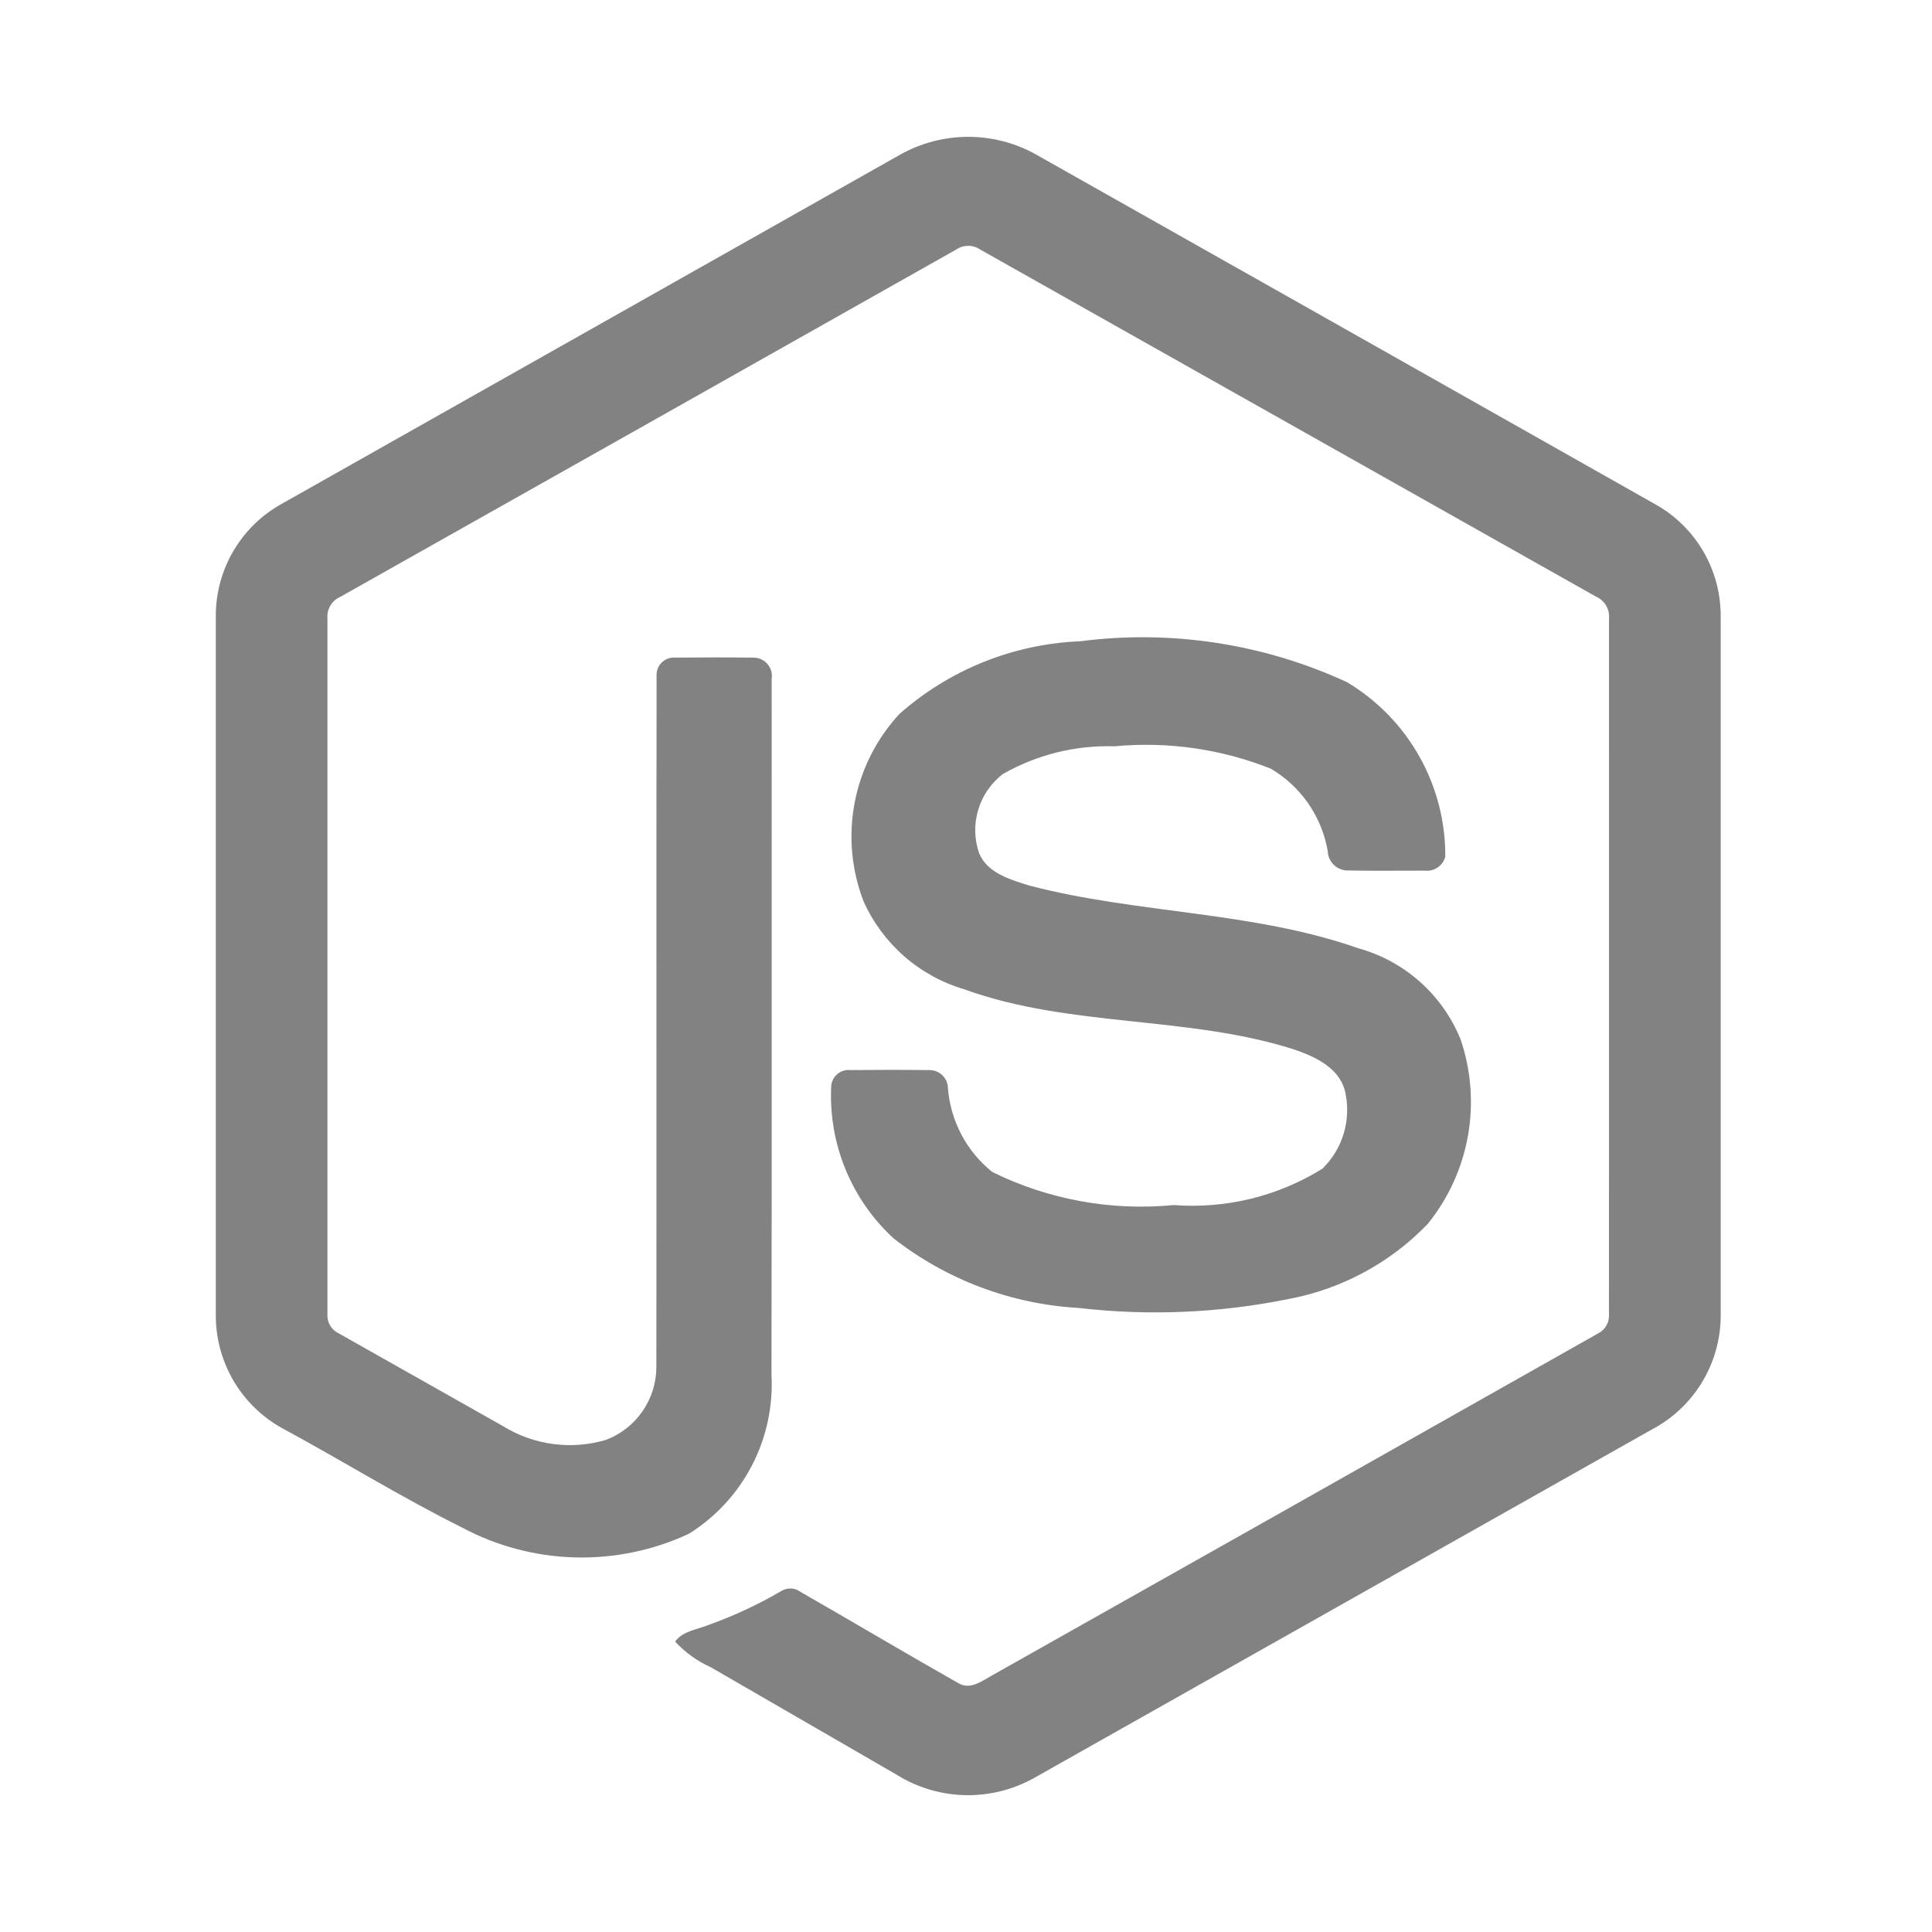 <svg width="64" height="64" viewBox="0 0 64 64" fill="none" xmlns="http://www.w3.org/2000/svg">
<path d="M38.881 39.919C36.815 40.12 34.735 39.742 32.873 38.825C32.451 38.488 32.103 38.068 31.85 37.59C31.597 37.113 31.445 36.589 31.402 36.051C31.401 35.97 31.384 35.89 31.353 35.816C31.321 35.742 31.275 35.675 31.217 35.619C31.159 35.563 31.09 35.519 31.015 35.49C30.94 35.46 30.86 35.446 30.78 35.448C29.91 35.437 29.041 35.44 28.171 35.447C28.019 35.431 27.867 35.476 27.748 35.572C27.629 35.668 27.553 35.807 27.536 35.958C27.486 36.903 27.646 37.847 28.003 38.723C28.361 39.599 28.907 40.385 29.604 41.025C31.363 42.397 33.498 43.2 35.725 43.327C38.045 43.596 40.393 43.497 42.682 43.032C44.44 42.704 46.052 41.835 47.292 40.548C47.978 39.702 48.437 38.696 48.628 37.624C48.818 36.553 48.733 35.45 48.38 34.42C48.083 33.694 47.625 33.046 47.039 32.525C46.453 32.004 45.756 31.624 45 31.414C41.482 30.179 37.682 30.273 34.096 29.335C33.473 29.139 32.712 28.926 32.435 28.267C32.274 27.803 32.263 27.3 32.403 26.83C32.543 26.36 32.827 25.945 33.215 25.644C34.341 25.001 35.624 24.681 36.92 24.722C38.679 24.556 40.453 24.81 42.095 25.462C42.589 25.753 43.013 26.147 43.339 26.617C43.664 27.088 43.884 27.624 43.982 28.188C43.986 28.354 44.053 28.513 44.169 28.633C44.284 28.752 44.441 28.825 44.607 28.835C45.47 28.853 46.334 28.84 47.197 28.841C47.347 28.859 47.498 28.822 47.623 28.737C47.748 28.653 47.838 28.526 47.877 28.38C47.884 27.216 47.588 26.069 47.016 25.055C46.444 24.04 45.617 23.192 44.617 22.596C41.857 21.322 38.793 20.853 35.778 21.243C33.569 21.334 31.458 22.181 29.8 23.645C29.039 24.465 28.524 25.482 28.313 26.581C28.102 27.68 28.204 28.816 28.607 29.859C28.921 30.558 29.383 31.181 29.96 31.685C30.538 32.188 31.218 32.56 31.954 32.776C35.46 34.042 39.303 33.636 42.843 34.756C43.533 34.99 44.336 35.348 44.548 36.115C44.661 36.576 44.653 37.057 44.523 37.513C44.393 37.969 44.146 38.383 43.807 38.714C42.334 39.629 40.609 40.051 38.881 39.919ZM54.864 16.722C48.018 12.851 41.171 8.983 34.322 5.119C33.635 4.735 32.861 4.533 32.074 4.533C31.287 4.533 30.512 4.735 29.825 5.119C23.003 8.972 16.181 12.824 9.358 16.676C8.694 17.038 8.139 17.57 7.751 18.219C7.362 18.867 7.155 19.608 7.149 20.364V43.641C7.16 44.41 7.379 45.163 7.783 45.818C8.187 46.473 8.76 47.007 9.443 47.362C11.403 48.429 13.307 49.605 15.302 50.6C16.454 51.216 17.733 51.555 19.038 51.591C20.344 51.627 21.64 51.358 22.823 50.807C23.709 50.252 24.43 49.47 24.911 48.542C25.391 47.614 25.614 46.574 25.556 45.53C25.571 37.848 25.558 30.166 25.562 22.484C25.575 22.4 25.571 22.314 25.549 22.232C25.526 22.15 25.487 22.074 25.433 22.008C25.38 21.942 25.313 21.888 25.237 21.85C25.161 21.812 25.078 21.79 24.993 21.786C24.121 21.772 23.248 21.778 22.376 21.784C22.295 21.777 22.214 21.787 22.137 21.813C22.061 21.839 21.99 21.882 21.931 21.937C21.872 21.992 21.825 22.06 21.794 22.134C21.763 22.209 21.748 22.29 21.75 22.371C21.738 30.003 21.752 37.638 21.743 45.272C21.745 45.798 21.585 46.313 21.286 46.747C20.988 47.181 20.563 47.513 20.07 47.699C19.502 47.867 18.905 47.913 18.318 47.834C17.732 47.756 17.168 47.554 16.664 47.243C14.848 46.218 13.033 45.192 11.217 44.167C11.097 44.11 10.997 44.018 10.931 43.902C10.865 43.786 10.836 43.654 10.847 43.521C10.847 35.841 10.847 28.162 10.847 20.483C10.835 20.334 10.87 20.184 10.947 20.056C11.025 19.928 11.141 19.827 11.279 19.768C18.078 15.939 24.877 12.105 31.674 8.267C31.792 8.187 31.932 8.144 32.075 8.144C32.218 8.144 32.357 8.188 32.475 8.269C39.274 12.1 46.073 15.932 52.872 19.765C53.01 19.825 53.125 19.927 53.202 20.056C53.279 20.184 53.313 20.334 53.301 20.483C53.3 28.162 53.299 35.84 53.299 43.52C53.311 43.653 53.282 43.787 53.217 43.904C53.152 44.02 53.053 44.115 52.934 44.174C46.238 47.96 39.539 51.741 32.836 55.516C32.516 55.694 32.137 55.981 31.762 55.765C30.007 54.772 28.273 53.739 26.523 52.736C26.434 52.668 26.326 52.628 26.214 52.621C26.102 52.614 25.99 52.641 25.893 52.698C25.122 53.15 24.311 53.528 23.47 53.829C23.091 53.983 22.624 54.026 22.363 54.378C22.696 54.74 23.099 55.03 23.548 55.231C25.594 56.416 27.641 57.6 29.689 58.782C30.367 59.208 31.146 59.444 31.945 59.466C32.745 59.488 33.536 59.296 34.236 58.909C41.059 55.061 47.882 51.212 54.705 47.362C55.387 47.005 55.96 46.472 56.364 45.817C56.768 45.162 56.988 44.41 57 43.641V20.364C56.994 19.623 56.794 18.896 56.419 18.257C56.044 17.618 55.508 17.089 54.864 16.722Z" fill="#828282"/>
</svg>

